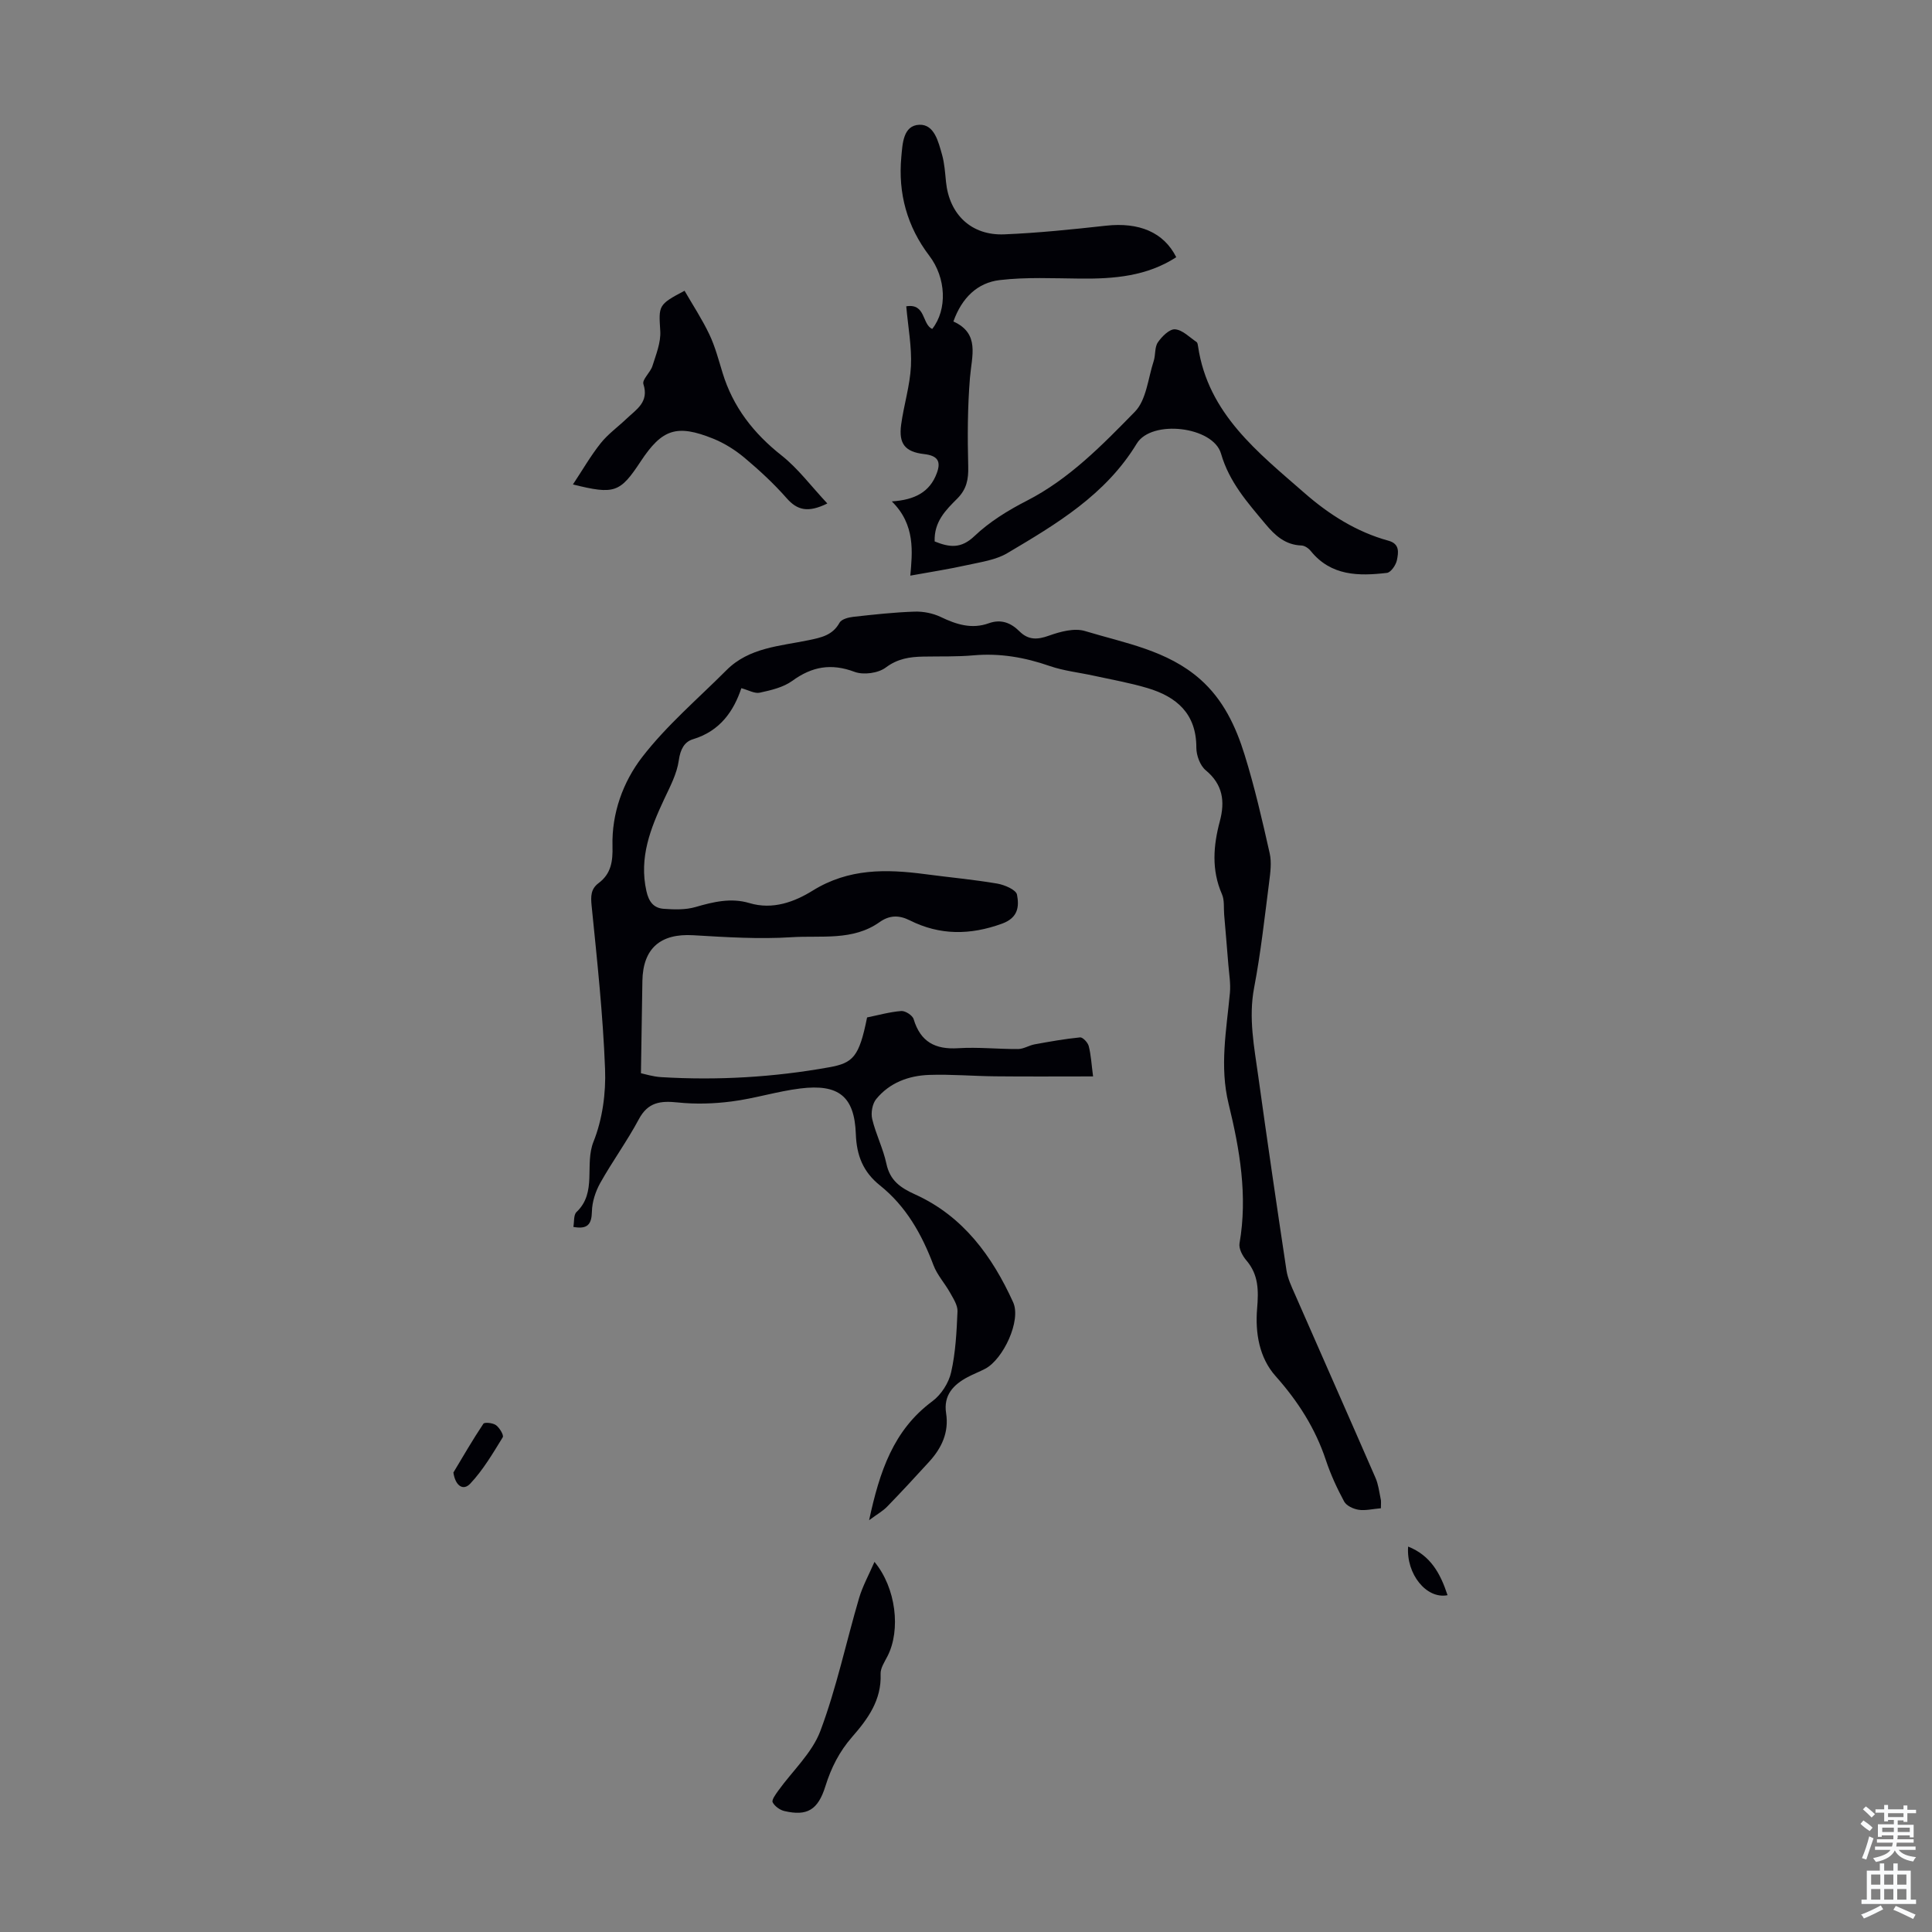 <svg enable-background="new 0 0 400 400" viewBox="0 0 400 400" xmlns="http://www.w3.org/2000/svg"><rect x="0" y="0" width="400" height="400" fill="#808080" stroke="none"/><g fill="#010106"><path d="m285.9 312.27c-1.77.15-3.25.53-4.63.31-1.08-.17-2.51-.83-2.98-1.71-1.48-2.74-2.8-5.61-3.78-8.56-2.19-6.6-5.79-12.21-10.42-17.41-3.4-3.82-4.23-9-3.82-13.94.31-3.76.34-7.02-2.24-10.03-.79-.92-1.59-2.44-1.4-3.51 1.71-9.84.05-19.43-2.26-28.88-1.9-7.77-.44-15.31.27-22.96.18-1.95-.17-3.95-.33-5.92-.27-3.43-.57-6.85-.86-10.28-.12-1.43.09-3-.46-4.25-2.19-5.01-1.79-10.03-.44-15.09 1.1-4.11.65-7.61-2.92-10.57-1.17-.97-1.94-3.08-1.94-4.67.02-7.04-4.08-10.55-10.14-12.35-3.63-1.08-7.38-1.74-11.09-2.55-3.05-.67-6.2-1-9.13-2.01-5.15-1.79-10.3-2.69-15.76-2.21-3.45.31-6.93.19-10.4.26-2.8.05-5.31.41-7.79 2.27-1.56 1.17-4.61 1.58-6.45.89-4.83-1.81-8.8-1.12-12.89 1.86-1.87 1.36-4.4 1.94-6.73 2.45-1.07.24-2.36-.54-3.82-.93-1.56 4.68-4.36 8.87-10.02 10.57-1.79.54-2.62 2.12-2.93 4.36-.38 2.77-1.81 5.45-3.03 8.05-2.83 6.05-5.23 12.07-3.68 19.02.5 2.26 1.53 3.53 3.59 3.68 2.18.16 4.52.23 6.58-.37 3.71-1.08 7.37-1.95 11.15-.82 4.86 1.46 9.39-.27 13.11-2.58 7.47-4.63 15.23-4.47 23.33-3.4 4.96.66 9.96 1.11 14.89 1.95 1.51.26 3.89 1.28 4.08 2.29.45 2.37.31 4.76-3.09 6-6.61 2.4-12.87 2.45-19.13-.69-2.21-1.11-4.19-1.08-6.24.38-5.54 3.93-12.1 2.72-18.22 3.12-6.75.43-13.58-.01-20.35-.41-6.76-.4-10.41 2.68-10.53 9.46-.11 6.18-.19 12.35-.3 19.11.78.16 2.48.71 4.2.81 11.66.7 23.25.03 34.76-2.04 4.95-.89 6.22-2.12 7.86-10.32 2.28-.46 4.66-1.14 7.07-1.33.84-.07 2.34.9 2.57 1.69 1.42 4.71 4.47 6.31 9.23 6.01 4.12-.26 8.27.2 12.41.17 1.14-.01 2.25-.76 3.41-.97 3.12-.57 6.25-1.13 9.41-1.44.56-.05 1.6 1.06 1.79 1.8.47 1.81.56 3.71.9 6.28-6.95 0-13.59.05-20.23-.02-4.57-.04-9.16-.45-13.72-.29-4.24.15-8.19 1.61-10.96 5.01-.8.98-1.12 2.86-.82 4.13.75 3.14 2.27 6.1 2.94 9.25.75 3.5 2.9 4.97 5.98 6.37 9.89 4.48 15.93 12.77 20.26 22.31 1.72 3.79-2.06 11.81-5.79 13.77-1.19.62-2.45 1.1-3.64 1.73-2.97 1.58-5.02 3.76-4.45 7.46.62 3.98-.92 7.22-3.51 10.06-2.86 3.14-5.75 6.26-8.71 9.31-.88.9-2.03 1.54-3.72 2.79 2.17-10.09 5.03-18.66 13.1-24.63 1.82-1.35 3.39-3.79 3.88-5.99.93-4.1 1.14-8.4 1.32-12.62.05-1.27-.87-2.66-1.55-3.88-1.08-1.94-2.67-3.65-3.43-5.69-2.41-6.4-5.68-12.19-11.07-16.5-3.49-2.79-4.84-6.19-5-10.65-.28-7.79-3.56-10.41-11.52-9.42-4.76.59-9.4 2.07-14.16 2.68-3.69.48-7.5.6-11.19.21-3.56-.37-6.16-.08-8.06 3.48-2.42 4.53-5.48 8.72-7.99 13.2-.98 1.76-1.68 3.91-1.72 5.9-.06 2.68-.92 3.72-3.84 3.19.2-1.05.02-2.48.65-3.08 4.31-4.09 1.61-9.79 3.52-14.57 1.85-4.63 2.59-10.05 2.39-15.07-.43-11.27-1.65-22.52-2.78-33.76-.2-1.98-.18-3.49 1.44-4.7 2.61-1.95 2.96-4.53 2.88-7.66-.18-6.79 2.18-13.28 6.12-18.4 5.08-6.59 11.56-12.1 17.48-18.03 4.69-4.7 11.06-4.97 17.03-6.21 2.57-.54 4.94-1 6.38-3.62.4-.72 1.83-1.1 2.83-1.21 4.22-.47 8.46-.94 12.7-1.08 1.8-.06 3.79.33 5.42 1.11 3.23 1.55 6.42 2.57 9.94 1.3 2.54-.91 4.57-.11 6.37 1.68 1.83 1.82 3.71 1.75 6.11.88 2.33-.83 5.24-1.62 7.45-.95 8.26 2.51 17.02 3.96 23.85 9.99 4.78 4.22 7.38 9.78 9.19 15.62 2.08 6.69 3.65 13.54 5.19 20.38.43 1.88.15 3.99-.1 5.95-.94 7.32-1.74 14.68-3.12 21.92-1.19 6.25.02 12.25.86 18.32 1.86 13.4 3.82 26.8 5.84 40.18.26 1.71 1.05 3.36 1.76 4.97 5.55 12.68 11.16 25.33 16.68 38.01.57 1.31.75 2.8 1.04 4.22.16.53.07 1.09.07 2.06z"/><path d="m193.51 112.1c3.09 1.24 5.45 1.54 8.23-1.1 3.1-2.95 6.93-5.32 10.78-7.29 8.87-4.53 15.68-11.56 22.45-18.47 2.38-2.44 2.72-6.91 3.89-10.49.41-1.26.17-2.87.87-3.88.83-1.21 2.41-2.78 3.55-2.69 1.55.12 3 1.65 4.45 2.63.22.15.27.61.32.93 2.07 13.94 12.45 21.95 22.05 30.35 5.04 4.41 10.76 8.05 17.37 9.86 2.4.66 2.05 2.5 1.75 4.01-.2 1.02-1.26 2.56-2.07 2.65-5.83.68-11.57.67-15.78-4.54-.44-.55-1.25-1.11-1.91-1.13-3.37-.12-5.49-2.08-7.49-4.48-3.7-4.44-7.46-8.62-9.17-14.54-1.63-5.65-14.38-7.12-17.44-2.09-6.45 10.62-16.62 16.66-26.8 22.69-2.4 1.42-5.45 1.84-8.25 2.46-3.82.85-7.69 1.45-11.84 2.2.42-4.8 1.1-10.54-3.83-15.37 4.8-.31 7.88-1.96 9.32-5.86.92-2.48.14-3.62-2.65-3.94-3.98-.46-5.26-2.18-4.74-6.07.55-4.07 1.83-8.07 2.03-12.14.19-3.98-.58-8-.97-12.38 4.08-.67 3.23 3.75 5.38 4.68 3.16-4.01 2.88-10.57-.6-15.14-4.62-6.06-6.5-12.96-5.8-20.48.25-2.68.35-6.53 3.75-6.65 3.09-.1 3.92 3.53 4.68 6.19.51 1.81.63 3.75.82 5.64.68 6.74 5.24 11.14 12.07 10.86 7.02-.29 14.04-1.02 21.03-1.79 6.86-.76 11.97 1.34 14.57 6.52-6.08 3.95-12.89 4.5-19.88 4.43-5.56-.05-11.18-.34-16.68.31-4.57.54-7.81 3.62-9.58 8.57 5.53 2.5 3.8 7.1 3.43 11.65-.5 6.1-.52 12.26-.36 18.39.07 2.64-.33 4.67-2.25 6.61-2.37 2.36-4.85 4.79-4.7 8.89z"/><path d="m171.29 104.24c-4 1.97-6.22 1.41-8.42-1.09-2.64-3.01-5.63-5.77-8.7-8.35-1.93-1.62-4.18-3.04-6.51-3.98-7.55-3.04-10.59-1.99-15 4.69-4.29 6.51-5.43 6.93-14.04 4.79 1.98-2.98 3.66-5.92 5.74-8.53 1.51-1.9 3.57-3.37 5.35-5.07 2.03-1.94 4.71-3.43 3.5-7.18-.3-.94 1.45-2.41 1.87-3.75.74-2.36 1.77-4.86 1.62-7.24-.32-5.26-.48-5.44 5.03-8.33 1.72 2.98 3.65 5.91 5.14 9.05 1.19 2.5 1.9 5.24 2.72 7.91 2.16 7.1 6.42 12.56 12.24 17.15 3.41 2.7 6.09 6.33 9.46 9.93z"/><path d="m181.05 323.37c4.48 5.39 5.47 14.11 2.7 19.52-.6 1.18-1.48 2.47-1.43 3.68.22 5.41-2.64 9.32-5.91 13.06-2.61 2.99-4.32 6.34-5.51 10.16-1.56 5.03-3.86 6.24-8.5 5.17-.93-.22-2.02-1-2.43-1.82-.24-.49.62-1.64 1.14-2.37 2.96-4.13 7.02-7.82 8.74-12.4 3.35-8.92 5.32-18.35 8.02-27.53.73-2.46 2.01-4.77 3.18-7.47z"/><path d="m93.87 304.87c2.04-3.39 4.01-6.82 6.21-10.1.24-.36 1.98-.18 2.62.3.73.54 1.65 2.08 1.39 2.5-2.05 3.33-4.07 6.78-6.73 9.6-1.46 1.56-3.09.46-3.49-2.3z"/><path d="m299.7 330.27c-4.39.86-8.59-4.42-8.16-10.07 4.63 1.85 6.66 5.51 8.16 10.07z"/></g><path d="m385.2 377.6.6-.7c.6.4 1.3.9 1.9 1.5l-.6.7c-.8-.5-1.4-1-1.9-1.5zm.3 7.1c.6-1.4 1.1-2.9 1.5-4.5.3.1.6.3.9.4-.5 1.4-1 2.9-1.5 4.4zm.2-10.1.6-.6c.7.5 1.3 1.1 1.9 1.6l-.7.7c-.6-.6-1.2-1.2-1.8-1.7zm8.4-.8h.8v.9h1.8v.7h-1.8v1.8h-.8v-.3h-1.2v.9h3.3v2.6h-.8v-.4h-2.5c0 .3 0 .6-.1.8h3.4v.7h-3.5c0 .3-.1.6-.1.8h4v.7h-3.5c.7.9 1.9 1.3 3.6 1.5-.2.2-.4.5-.6.9-1.9-.3-3.2-1.1-3.8-2.3-.5 1.1-1.8 2-3.9 2.4-.2-.3-.4-.5-.6-.8 1.9-.4 3.1-.9 3.6-1.7h-3.2v-.7h3.5c.1-.2.1-.5.2-.8h-3.3v-.7h3.4c0-.2 0-.5 0-.8h-2.4v.3h-.8v-2.6h3.3v-.9h-1.2v.3h-.8v-1.8h-1.8v-.7h1.8v-.9h.8v.9h3.2zm-4.4 5.5h2.4c0-.3 0-.6 0-.9h-2.4zm1.2-3.1h3.2v-.8h-3.2zm4.4 2.2h-2.4v.9h2.5v-.9z" fill="#fafbfc"/><path d="m389.2 385.8h.9v1.5h1.9v-1.5h.9v1.5h2.7v6h1.1v.9h-11.3v-.9h1.1v-6h2.7zm.2 8.7.5.8c-1.2.6-2.5 1.3-4 1.9-.2-.3-.3-.6-.6-.8 1.6-.6 3-1.3 4.1-1.9zm-2-4.3h1.9v-2.1h-1.9zm0 3.1h1.9v-2.2h-1.9zm2.7-3.1h1.9v-2.1h-1.9zm0 3.1h1.9v-2.2h-1.9zm2.4 1.3c1.4.6 2.7 1.2 4.1 1.8l-.5.9c-1.5-.7-2.8-1.4-4.1-1.9zm2.2-6.5h-1.9v2.1h1.9zm-1.9 5.2h1.9v-2.2h-1.9z" fill="#fafbfc"/></svg>